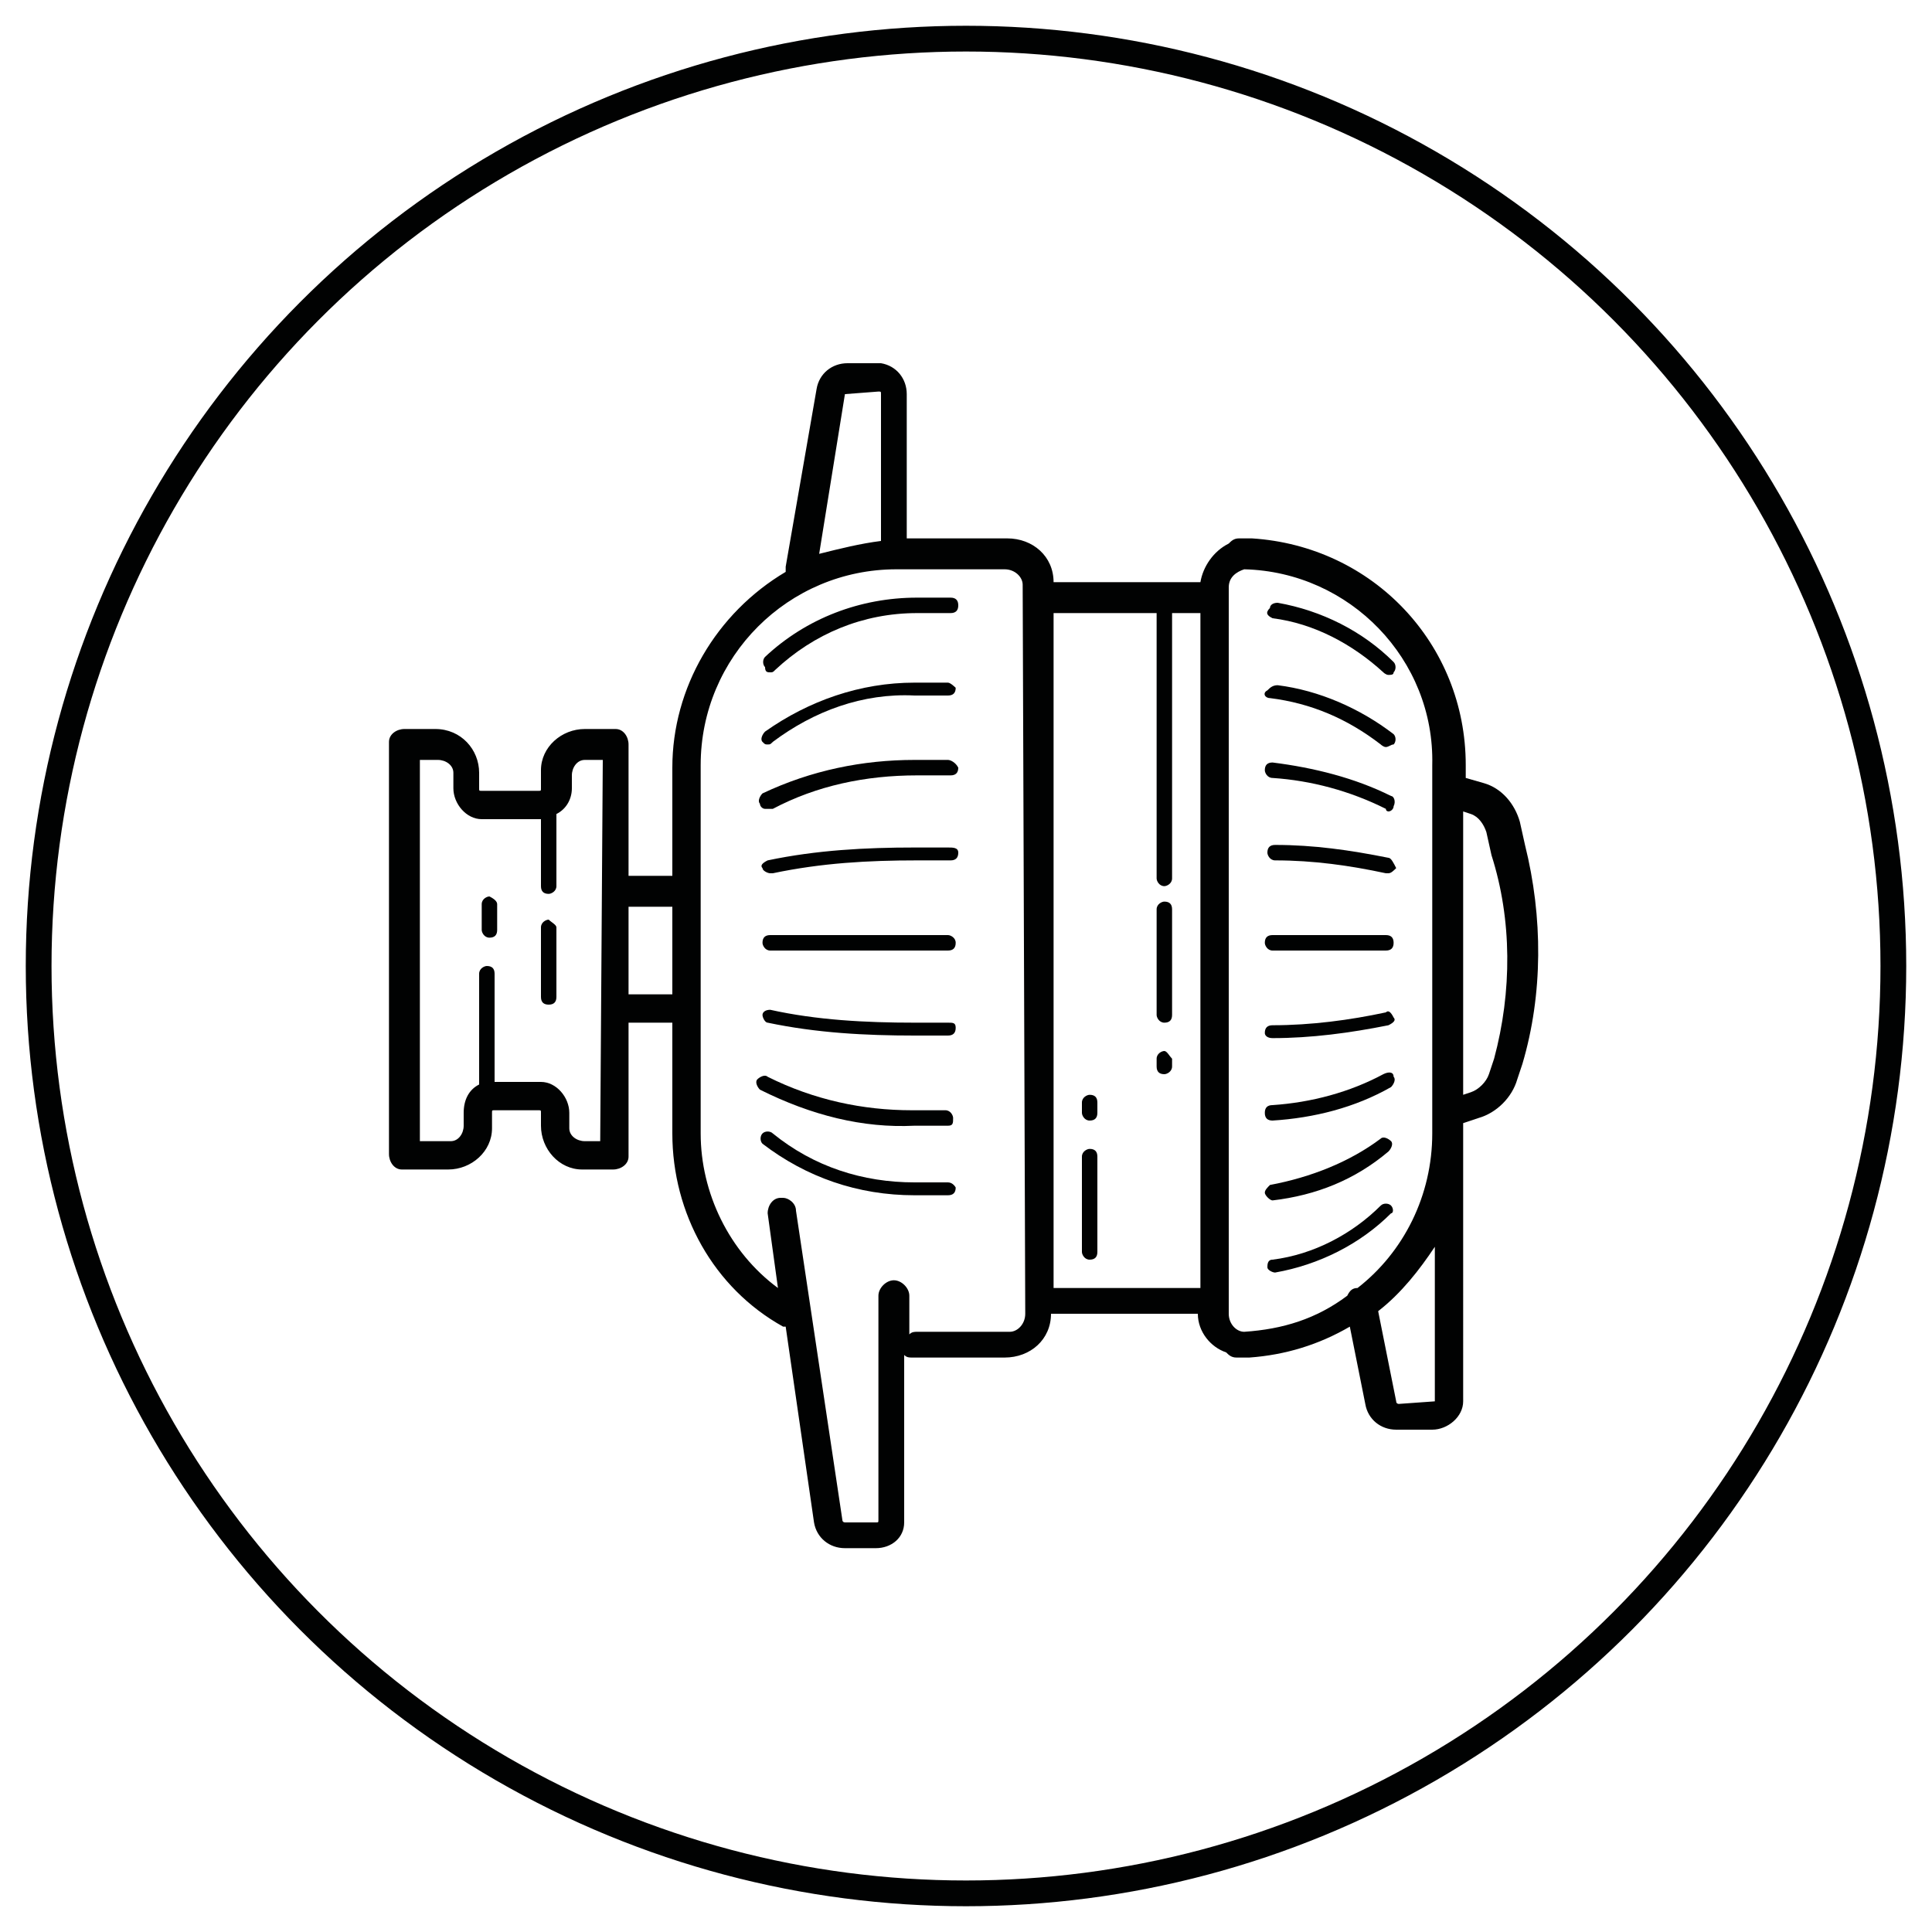 <?xml version="1.0" encoding="UTF-8"?> <!-- Generator: Adobe Illustrator 23.0.3, SVG Export Plug-In . SVG Version: 6.00 Build 0) --> <svg xmlns="http://www.w3.org/2000/svg" xmlns:xlink="http://www.w3.org/1999/xlink" id="Calque_1" x="0px" y="0px" viewBox="0 0 75 75" style="enable-background:new 0 0 75 75;" xml:space="preserve"> <style type="text/css"> .st0{fill:#010202;} .st1{fill:none;stroke:#010202;stroke-miterlimit:10;} </style> <g id="Groupe_15" transform="translate(-7.519)"> <g id="Groupe_14" transform="translate(7.519)"> <g id="Groupe_13"> <path id="Tracé_68" class="st0" d="M59.2,32.8l-0.2-0.9c-0.2-0.7-0.7-1.3-1.4-1.5l-0.7-0.2v-0.5c0-4.7-3.6-8.5-8.3-8.8h-0.5 c-0.2,0-0.3,0.1-0.4,0.2c-0.6,0.3-1,0.9-1.1,1.5h-5.7c0-1-0.8-1.7-1.8-1.7h-3.9v-5.6c0-0.6-0.4-1.1-1-1.2c0,0-0.1,0-0.1,0h-1.2 c-0.6,0-1.1,0.4-1.2,1L30.5,22c0,0,0,0.1,0,0.2c-2.7,1.6-4.4,4.5-4.4,7.6V34h-1.7v-5.1c0-0.3-0.2-0.6-0.5-0.6c0,0,0,0-0.1,0h-1.1 c-0.9,0-1.7,0.7-1.7,1.6c0,0,0,0,0,0.1v0.6c0,0.1,0,0.1-0.1,0.1h-2.2c-0.1,0-0.1,0-0.1-0.1v-0.6c0-0.9-0.7-1.7-1.7-1.7 c0,0,0,0-0.1,0h-1.1c-0.3,0-0.6,0.2-0.6,0.5c0,0,0,0,0,0.1v15.9c0,0.3,0.2,0.6,0.5,0.6c0,0,0,0,0.1,0h1.7c0.9,0,1.7-0.7,1.7-1.6 c0,0,0,0,0-0.1v-0.5c0-0.1,0-0.1,0.1-0.1h1.7c0.1,0,0.1,0,0.1,0.1v0.5c0,0.9,0.7,1.7,1.6,1.7c0,0,0,0,0.1,0h1.1 c0.3,0,0.6-0.2,0.6-0.5c0,0,0,0,0-0.1v-5.1h1.7v4.3c0,3.1,1.6,6,4.3,7.5c0,0,0.1,0,0.1,0l1.1,7.6c0.1,0.6,0.6,1,1.2,1H34 c0.6,0,1.1-0.4,1.1-1c0,0,0-0.1,0-0.2v-6.3c0.1,0.1,0.2,0.1,0.3,0.1h3.6c1,0,1.8-0.7,1.8-1.7h5.7c0,0.7,0.5,1.3,1.1,1.5 c0.1,0.1,0.2,0.2,0.4,0.2h0.5c1.4-0.1,2.7-0.5,3.9-1.2l0.6,3c0.1,0.6,0.6,1,1.2,1h1.4c0.6,0,1.2-0.5,1.2-1.1c0,0,0,0,0-0.1V43.6 l0.6-0.2c0.7-0.2,1.3-0.8,1.5-1.5l0.2-0.6C59.9,38.6,59.9,35.6,59.2,32.8z M45.2,34.4c0.1,0,0.3-0.1,0.3-0.3c0,0,0,0,0,0V23.8 h1.1V50h-5.7V23.8h4v10.3C44.9,34.2,45,34.4,45.2,34.4C45.1,34.4,45.2,34.4,45.2,34.4z M32.8,15.3C32.8,15.3,32.8,15.3,32.8,15.3 l1.3-0.1c0.1,0,0.1,0,0.1,0.1V21c-0.8,0.1-1.6,0.3-2.4,0.5L32.8,15.3z M23.3,44.3h-0.6c-0.3,0-0.6-0.2-0.6-0.5c0,0,0,0,0-0.1 v-0.5c0-0.6-0.5-1.2-1.1-1.2c0,0,0,0-0.1,0h-1.7v-4.2c0-0.2-0.1-0.3-0.3-0.3c-0.1,0-0.3,0.1-0.3,0.3v4.3 c-0.4,0.2-0.6,0.6-0.6,1.1v0.5c0,0.3-0.2,0.6-0.5,0.6c0,0,0,0-0.1,0h-1.1V29.5H17c0.3,0,0.6,0.2,0.6,0.5c0,0,0,0,0,0.1v0.5 c0,0.6,0.5,1.2,1.1,1.2c0,0,0,0,0.1,0h2.2H21v2.6c0,0.2,0.1,0.3,0.3,0.3c0.1,0,0.3-0.1,0.3-0.3v-2.8c0.4-0.2,0.6-0.6,0.6-1v-0.5 c0-0.3,0.2-0.6,0.5-0.6c0,0,0,0,0.1,0h0.6L23.3,44.3L23.3,44.3z M24.4,38.6v-3.4h1.7v3.4H24.4z M39.8,51c0,0.4-0.3,0.7-0.6,0.7 c0,0,0,0,0,0h-3.6c-0.1,0-0.2,0-0.3,0.1v-1.5c0-0.3-0.3-0.6-0.6-0.6c-0.3,0-0.6,0.3-0.6,0.6V59c0,0.1,0,0.1-0.1,0.1h-1.2 c0,0-0.1,0-0.1-0.1l0,0l-1.8-12c0-0.3-0.3-0.5-0.5-0.5c0,0-0.1,0-0.1,0c-0.3,0-0.5,0.3-0.5,0.6c0,0,0,0,0,0l0.4,2.9 c-1.9-1.4-3-3.7-3-6V29.7c0-4.2,3.4-7.6,7.6-7.6l0,0h4.2c0.4,0,0.7,0.3,0.7,0.6c0,0,0,0,0,0L39.8,51L39.8,51z M48.3,51.7 c-0.3,0-0.6-0.3-0.6-0.7V22.8c0-0.4,0.3-0.6,0.6-0.7c4.1,0.1,7.4,3.5,7.3,7.6v14.3c0,2.4-1.1,4.6-2.9,6h0c-0.2,0-0.3,0.1-0.4,0.3 C51.1,51.2,49.8,51.6,48.3,51.7z M55.7,54.4C55.7,54.5,55.7,54.5,55.7,54.4l-1.4,0.1c0,0-0.1,0-0.1-0.1l0,0l-0.7-3.5 c0.9-0.7,1.6-1.6,2.2-2.5V54.4L55.7,54.4z M58,41.1l-0.2,0.6c-0.1,0.3-0.4,0.6-0.7,0.7l-0.3,0.1v-11l0.3,0.1 c0.3,0.1,0.5,0.4,0.6,0.7l0.2,0.9C58.7,35.7,58.7,38.5,58,41.1z"></path> <path id="Tracé_69" class="st0" d="M45.2,40.8c-0.1,0-0.3,0.1-0.3,0.3c0,0,0,0,0,0v0.3c0,0.2,0.1,0.3,0.3,0.3 c0.1,0,0.3-0.1,0.3-0.3v-0.3C45.4,41,45.3,40.8,45.2,40.8C45.2,40.8,45.2,40.8,45.2,40.8z"></path> <path id="Tracé_70" class="st0" d="M44.9,39.4c0,0.1,0.1,0.3,0.3,0.3c0,0,0,0,0,0c0.2,0,0.3-0.1,0.3-0.3v-4.1 c0-0.2-0.1-0.3-0.3-0.3c-0.1,0-0.3,0.1-0.3,0.3L44.9,39.4z"></path> <path id="Tracé_71" class="st0" d="M42.3,44.6c-0.1,0-0.3,0.1-0.3,0.3c0,0,0,0,0,0v3.7c0,0.1,0.1,0.3,0.3,0.3c0,0,0,0,0,0 c0.2,0,0.3-0.1,0.3-0.3v-3.7C42.6,44.7,42.5,44.6,42.3,44.6C42.3,44.6,42.3,44.6,42.3,44.6z"></path> <path id="Tracé_72" class="st0" d="M42.3,42.5c-0.1,0-0.3,0.1-0.3,0.3c0,0,0,0,0,0v0.4c0,0.1,0.1,0.3,0.3,0.3c0,0,0,0,0,0 c0.2,0,0.3-0.1,0.3-0.3v-0.4C42.6,42.6,42.5,42.5,42.3,42.5C42.3,42.5,42.3,42.5,42.3,42.5z"></path> <path id="Tracé_73" class="st0" d="M21.3,35.7c-0.1,0-0.3,0.1-0.3,0.3c0,0,0,0,0,0v2.7c0,0.2,0.1,0.3,0.3,0.3 c0.2,0,0.3-0.1,0.3-0.3c0,0,0,0,0,0V36C21.6,35.9,21.4,35.8,21.3,35.7C21.3,35.7,21.3,35.7,21.3,35.7z"></path> <path id="Tracé_74" class="st0" d="M19,34.8c-0.1,0-0.3,0.1-0.3,0.3c0,0,0,0,0,0v1c0,0.1,0.1,0.3,0.3,0.3c0,0,0,0,0,0 c0.2,0,0.3-0.1,0.3-0.3v-1C19.3,35,19.2,34.9,19,34.8C19,34.8,19,34.8,19,34.8z"></path> <path id="Tracé_75" class="st0" d="M29.9,26.1c0.1,0,0.1,0,0.2-0.1c1.5-1.4,3.4-2.2,5.5-2.2h1.3c0.2,0,0.3-0.1,0.3-0.3 s-0.1-0.3-0.3-0.3c0,0,0,0,0,0h-1.3c-2.2,0-4.3,0.8-5.9,2.3c-0.1,0.1-0.1,0.3,0,0.4l0,0C29.7,26.1,29.8,26.1,29.9,26.1z"></path> <path id="Tracé_76" class="st0" d="M36.8,26.5h-1.3c-2.1,0-4.1,0.7-5.8,1.9c-0.1,0.1-0.2,0.3-0.1,0.4c0,0,0,0,0,0 c0.1,0.1,0.1,0.1,0.2,0.1c0.1,0,0.1,0,0.2-0.1c1.6-1.2,3.5-1.9,5.5-1.8h1.3c0.2,0,0.3-0.1,0.3-0.3C37.1,26.7,36.9,26.5,36.8,26.5 L36.8,26.5z"></path> <path id="Tracé_77" class="st0" d="M36.8,29.5h-1.3c-2,0-4,0.4-5.9,1.3c-0.1,0.1-0.2,0.3-0.1,0.4c0,0.1,0.1,0.2,0.2,0.2H30 c1.7-0.9,3.6-1.3,5.6-1.3h1.3c0.2,0,0.3-0.1,0.3-0.3C37.1,29.6,36.9,29.5,36.8,29.5L36.8,29.5z"></path> <path id="Tracé_78" class="st0" d="M36.8,32.9h-1.3c-1.9,0-3.8,0.1-5.7,0.5c-0.2,0.1-0.3,0.2-0.2,0.3c0,0.1,0.2,0.2,0.3,0.2h0.1 c1.9-0.4,3.7-0.5,5.6-0.5h1.3c0.2,0,0.3-0.1,0.3-0.3S37,32.9,36.8,32.9C36.8,32.9,36.8,32.9,36.8,32.9L36.8,32.9z"></path> <path id="Tracé_79" class="st0" d="M36.8,45.9h-1.3c-2,0-3.9-0.6-5.5-1.9c-0.1-0.1-0.3-0.1-0.4,0s-0.1,0.3,0,0.4c0,0,0,0,0,0 c1.7,1.3,3.7,2,5.9,2h1.3c0.2,0,0.3-0.1,0.3-0.3C37.1,46.1,37,45.9,36.8,45.9C36.8,45.9,36.8,45.9,36.8,45.9L36.8,45.9z"></path> <path id="Tracé_80" class="st0" d="M35.5,43.7h1.3c0.2,0,0.2-0.1,0.2-0.3c0-0.1-0.1-0.3-0.3-0.3c0,0,0,0,0,0h-1.3 c-1.9,0-3.8-0.4-5.6-1.3c-0.1-0.1-0.3,0-0.4,0.1c-0.1,0.1,0,0.3,0.1,0.4c0,0,0,0,0,0C31.5,43.3,33.5,43.8,35.5,43.7z"></path> <path id="Tracé_81" class="st0" d="M36.8,39.7h-1.3c-1.9,0-3.8-0.1-5.6-0.5c-0.2,0-0.3,0.1-0.3,0.2c0,0.1,0.1,0.3,0.2,0.3 c1.9,0.4,3.8,0.5,5.7,0.5h1.3c0.2,0,0.3-0.1,0.3-0.3S37,39.7,36.8,39.7C36.8,39.7,36.8,39.7,36.8,39.7z"></path> <path id="Tracé_82" class="st0" d="M36.8,36.3h-6.9c-0.2,0-0.3,0.1-0.3,0.3c0,0.1,0.1,0.3,0.3,0.3h6.9c0.2,0,0.3-0.1,0.3-0.3 C37.1,36.4,36.9,36.3,36.8,36.3L36.8,36.3z"></path> <path id="Tracé_83" class="st0" d="M49.4,24c1.6,0.2,3.1,1,4.3,2.1c0,0,0.1,0.1,0.2,0.1c0.1,0,0.2,0,0.2-0.1 c0.1-0.1,0.1-0.3,0-0.4l0,0c-1.2-1.2-2.8-2-4.5-2.3c-0.2,0-0.3,0.1-0.3,0.2C49.1,23.8,49.2,23.9,49.4,24L49.4,24z"></path> <path id="Tracé_84" class="st0" d="M54,46.8c-0.1-0.1-0.3-0.1-0.4,0l0,0c-1.1,1.1-2.6,1.9-4.2,2.1c-0.2,0-0.2,0.2-0.2,0.3 c0,0.1,0.2,0.2,0.3,0.2c1.7-0.3,3.3-1.1,4.5-2.3C54.1,47.1,54.1,46.9,54,46.8C54,46.8,54,46.8,54,46.8z"></path> <path id="Tracé_85" class="st0" d="M49.3,27.1c1.6,0.2,3,0.8,4.3,1.8c0,0,0.1,0.1,0.2,0.1c0.1,0,0.2-0.1,0.3-0.1 c0.1-0.1,0.1-0.3,0-0.4c0,0,0,0,0,0c-1.3-1-2.9-1.7-4.5-1.9c-0.2,0-0.3,0.1-0.4,0.2C49,26.9,49.1,27.1,49.3,27.1 C49.3,27.1,49.3,27.1,49.3,27.1L49.3,27.1z"></path> <path id="Tracé_86" class="st0" d="M54,30.9c-1.4-0.7-3-1.1-4.6-1.3c-0.2,0-0.3,0.1-0.3,0.3c0,0.1,0.1,0.3,0.3,0.3 c1.5,0.1,3,0.5,4.4,1.2c0,0.1,0.1,0.1,0.1,0.1c0.1,0,0.2-0.1,0.2-0.2C54.2,31.1,54.1,30.9,54,30.9z"></path> <path id="Tracé_87" class="st0" d="M53.9,33.3c-1.5-0.3-2.9-0.5-4.4-0.5c-0.2,0-0.3,0.1-0.3,0.3c0,0.1,0.1,0.3,0.3,0.3 c1.5,0,2.9,0.2,4.3,0.5h0.1c0.1,0,0.2-0.1,0.3-0.2C54.1,33.5,54,33.3,53.9,33.3z"></path> <path id="Tracé_88" class="st0" d="M49.4,46.6c1.7-0.2,3.2-0.8,4.5-1.9c0.1-0.1,0.2-0.3,0.1-0.4c-0.1-0.1-0.3-0.2-0.4-0.1 c0,0,0,0,0,0c-1.2,0.9-2.7,1.5-4.3,1.8c-0.1,0.1-0.2,0.2-0.2,0.3C49.1,46.4,49.3,46.6,49.4,46.6z"></path> <path id="Tracé_89" class="st0" d="M53.7,41.7c-1.3,0.7-2.8,1.1-4.3,1.2c-0.2,0-0.3,0.1-0.3,0.3s0.1,0.3,0.3,0.3c0,0,0,0,0,0 c1.6-0.1,3.2-0.5,4.6-1.3c0.1-0.1,0.2-0.3,0.1-0.4C54.1,41.6,53.9,41.6,53.7,41.7L53.7,41.7L53.7,41.7z"></path> <path id="Tracé_90" class="st0" d="M49.4,40.3c1.5,0,3-0.2,4.5-0.5c0.2-0.1,0.3-0.2,0.2-0.3c-0.1-0.2-0.2-0.3-0.3-0.2 c-1.4,0.3-2.9,0.5-4.4,0.5c-0.2,0-0.3,0.1-0.3,0.3C49.1,40.2,49.2,40.3,49.4,40.3L49.4,40.3z"></path> <path id="Tracé_91" class="st0" d="M49.4,36.3c-0.2,0-0.3,0.1-0.3,0.3c0,0.1,0.1,0.3,0.3,0.3c0,0,0,0,0,0h4.4 c0.2,0,0.3-0.1,0.3-0.3c0-0.2-0.1-0.3-0.3-0.3c0,0,0,0,0,0L49.4,36.3z"></path> </g> </g> </g> <circle class="st1" cx="37.5" cy="37.5" r="36"></circle> </svg> 